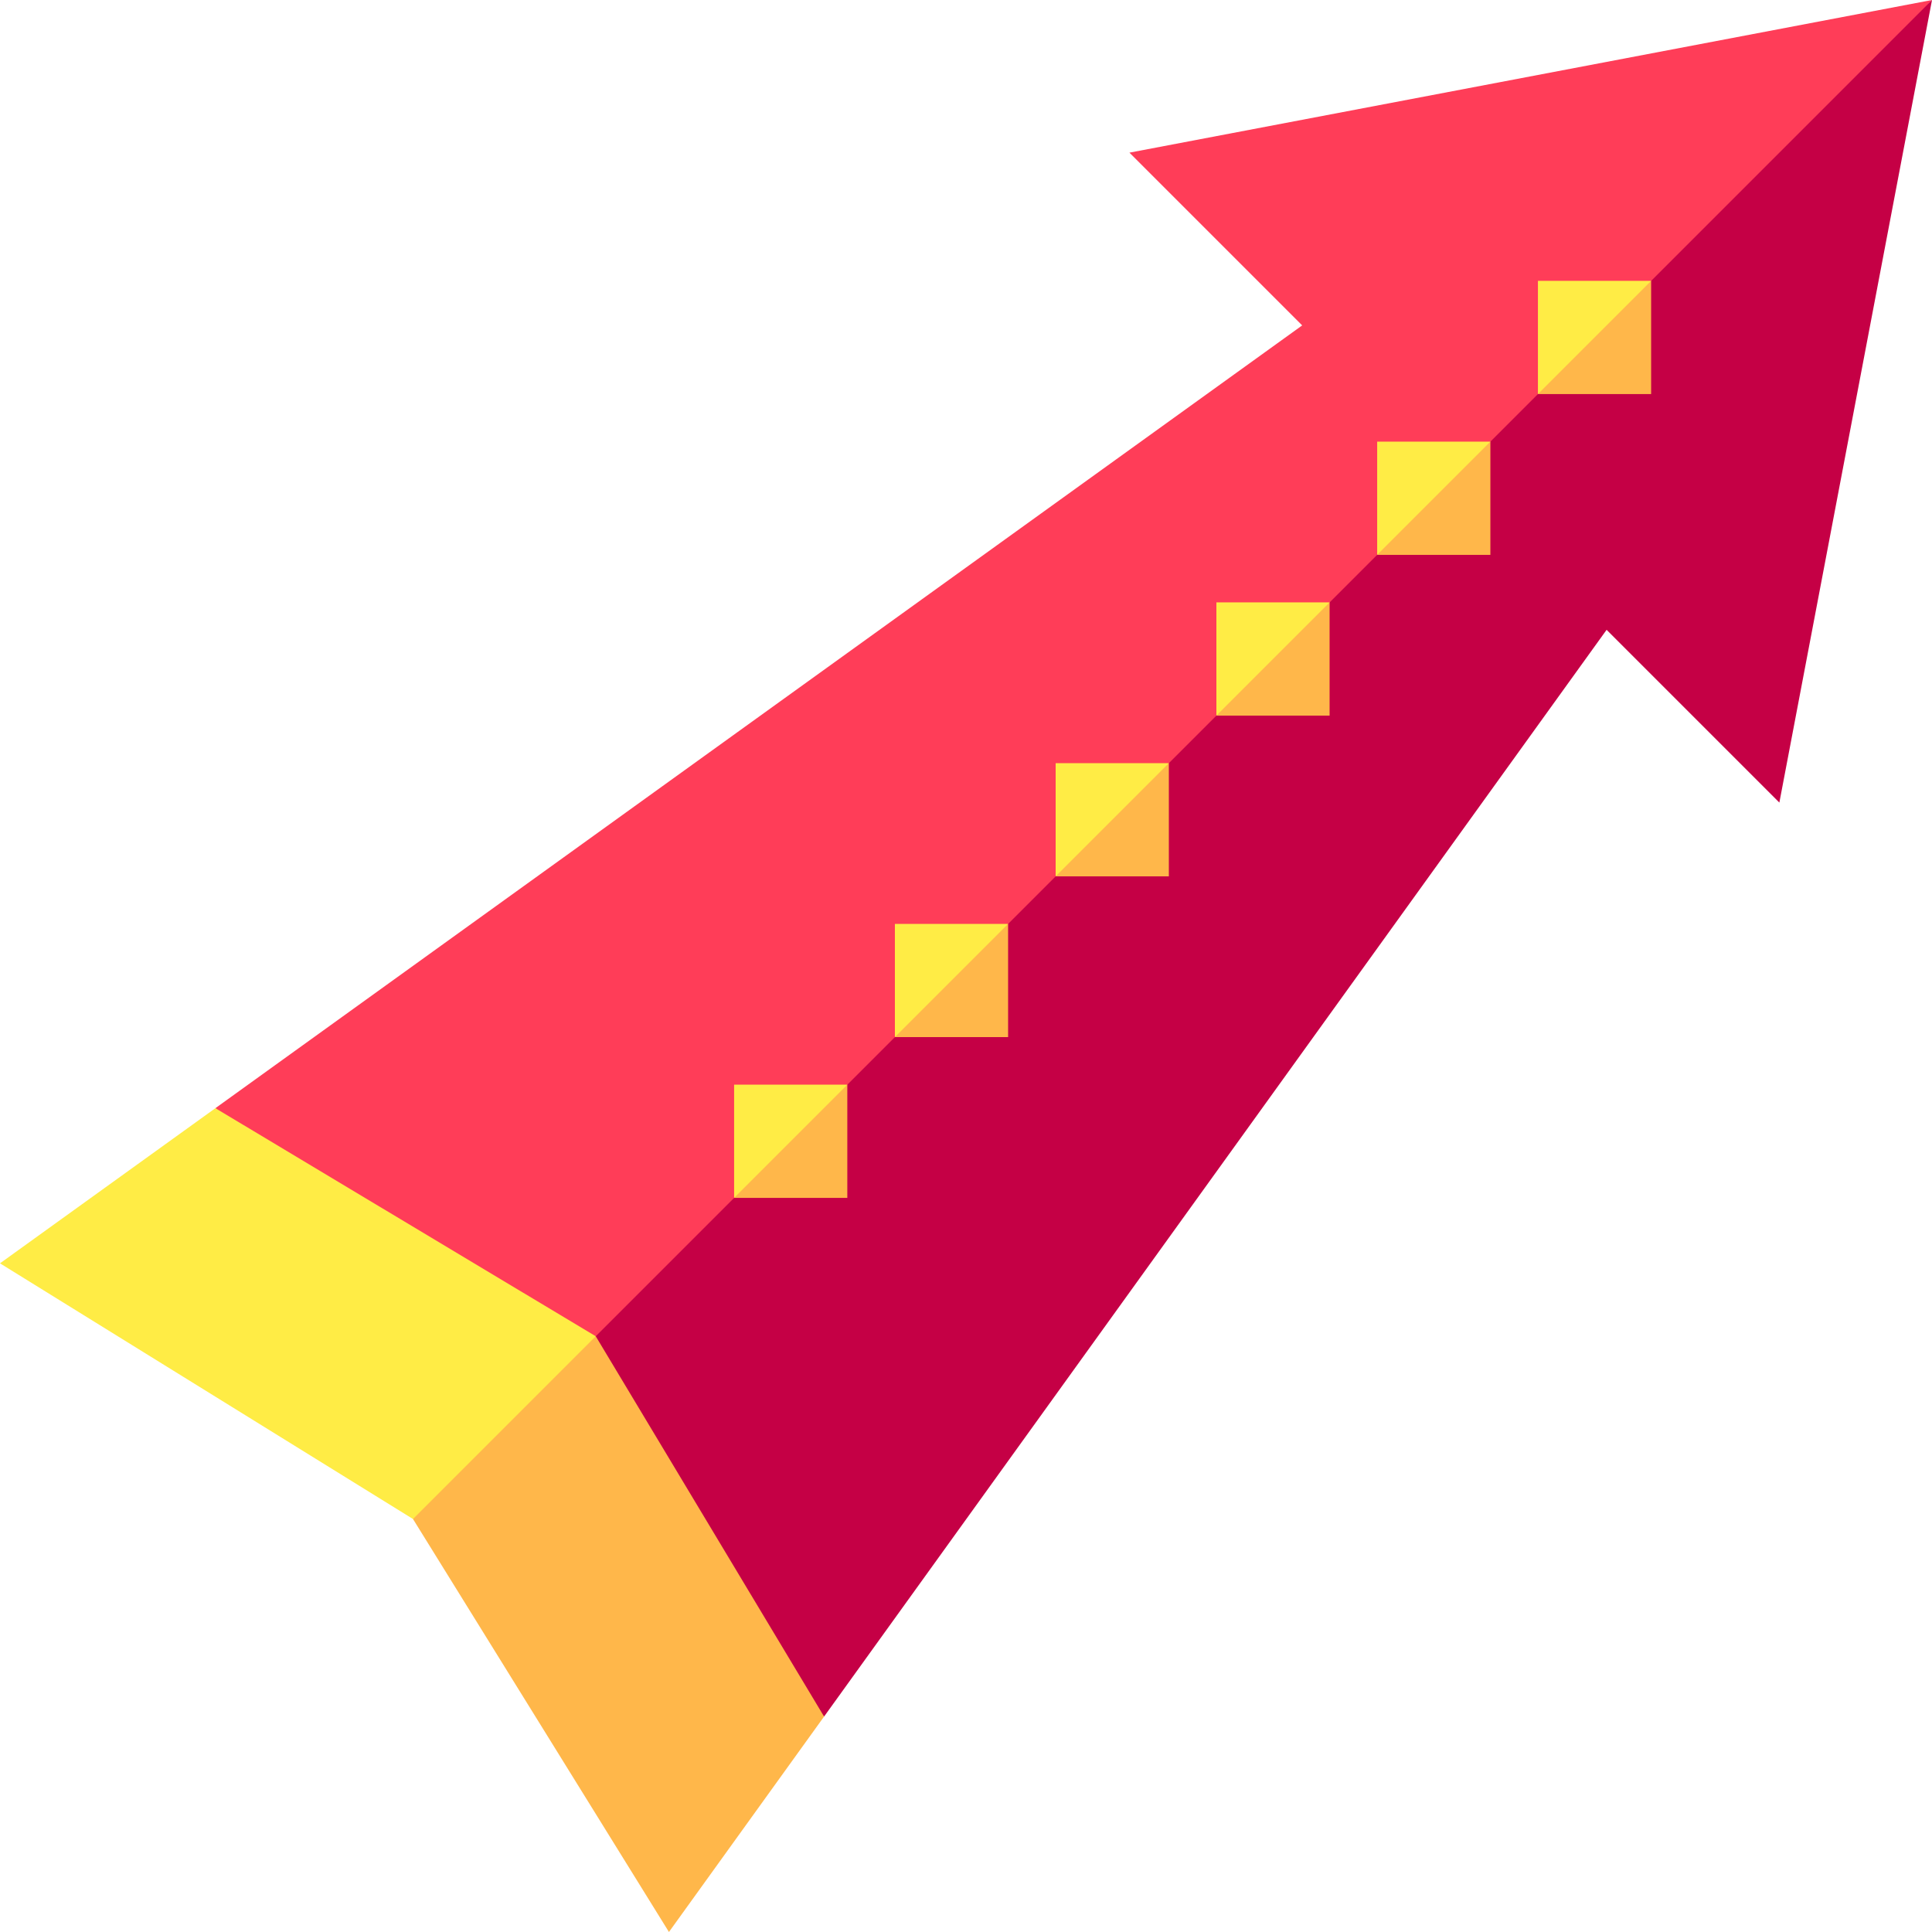 <svg id="Capa_1" enable-background="new 0 0 512 512" height="512" viewBox="0 0 512 512" width="512" xmlns="http://www.w3.org/2000/svg"><g><path d="m299.309 40.454 45.782 45.782-288.008 207.443 80.639 80.599 172.035-142.038 202.243-232.24z" fill="#ff3d58"/><path d="m425.765 166.91 45.783 45.783 40.452-212.693-374.278 374.278 80.667 80.627z" fill="#c50045"/><path d="m157.878 354.119-100.795-60.44-57.083 41.116 109.447 67.758 36.481-6.474 11.951-41.958z" fill="#ffec45"/><path d="m218.389 454.905-60.51-100.784-48.432 48.432 67.83 109.447z" fill="#ffb74a"/><g fill="#ffec45"><path d="m224.547 287.45-10.125 19.875-19.875 10.125v-30z"/><path d="m267.157 244.84-10.125 19.875-19.875 10.125v-30z"/><path d="m309.757 202.24-10.125 19.875-19.875 10.125v-30z"/><path d="m352.357 159.64-10.125 19.875-19.875 10.125v-30z"/><path d="m394.967 117.04-10.13 19.87-19.87 10.13v-30z"/><path d="m437.567 74.43-10.125 19.875-19.875 10.125v-30z"/></g><path d="m194.547 317.45 30-30v30z" fill="#ffb74a"/><path d="m237.157 274.84 30-30v30z" fill="#ffb74a"/><path d="m279.757 232.24 30-30v30z" fill="#ffb74a"/><path d="m322.357 189.64 30-30v30z" fill="#ffb74a"/><path d="m394.957 117.04h.01v30h-30v-.01z" fill="#ffb74a"/><path d="m437.567 74.43v30h-30z" fill="#ffb74a"/></g></svg>